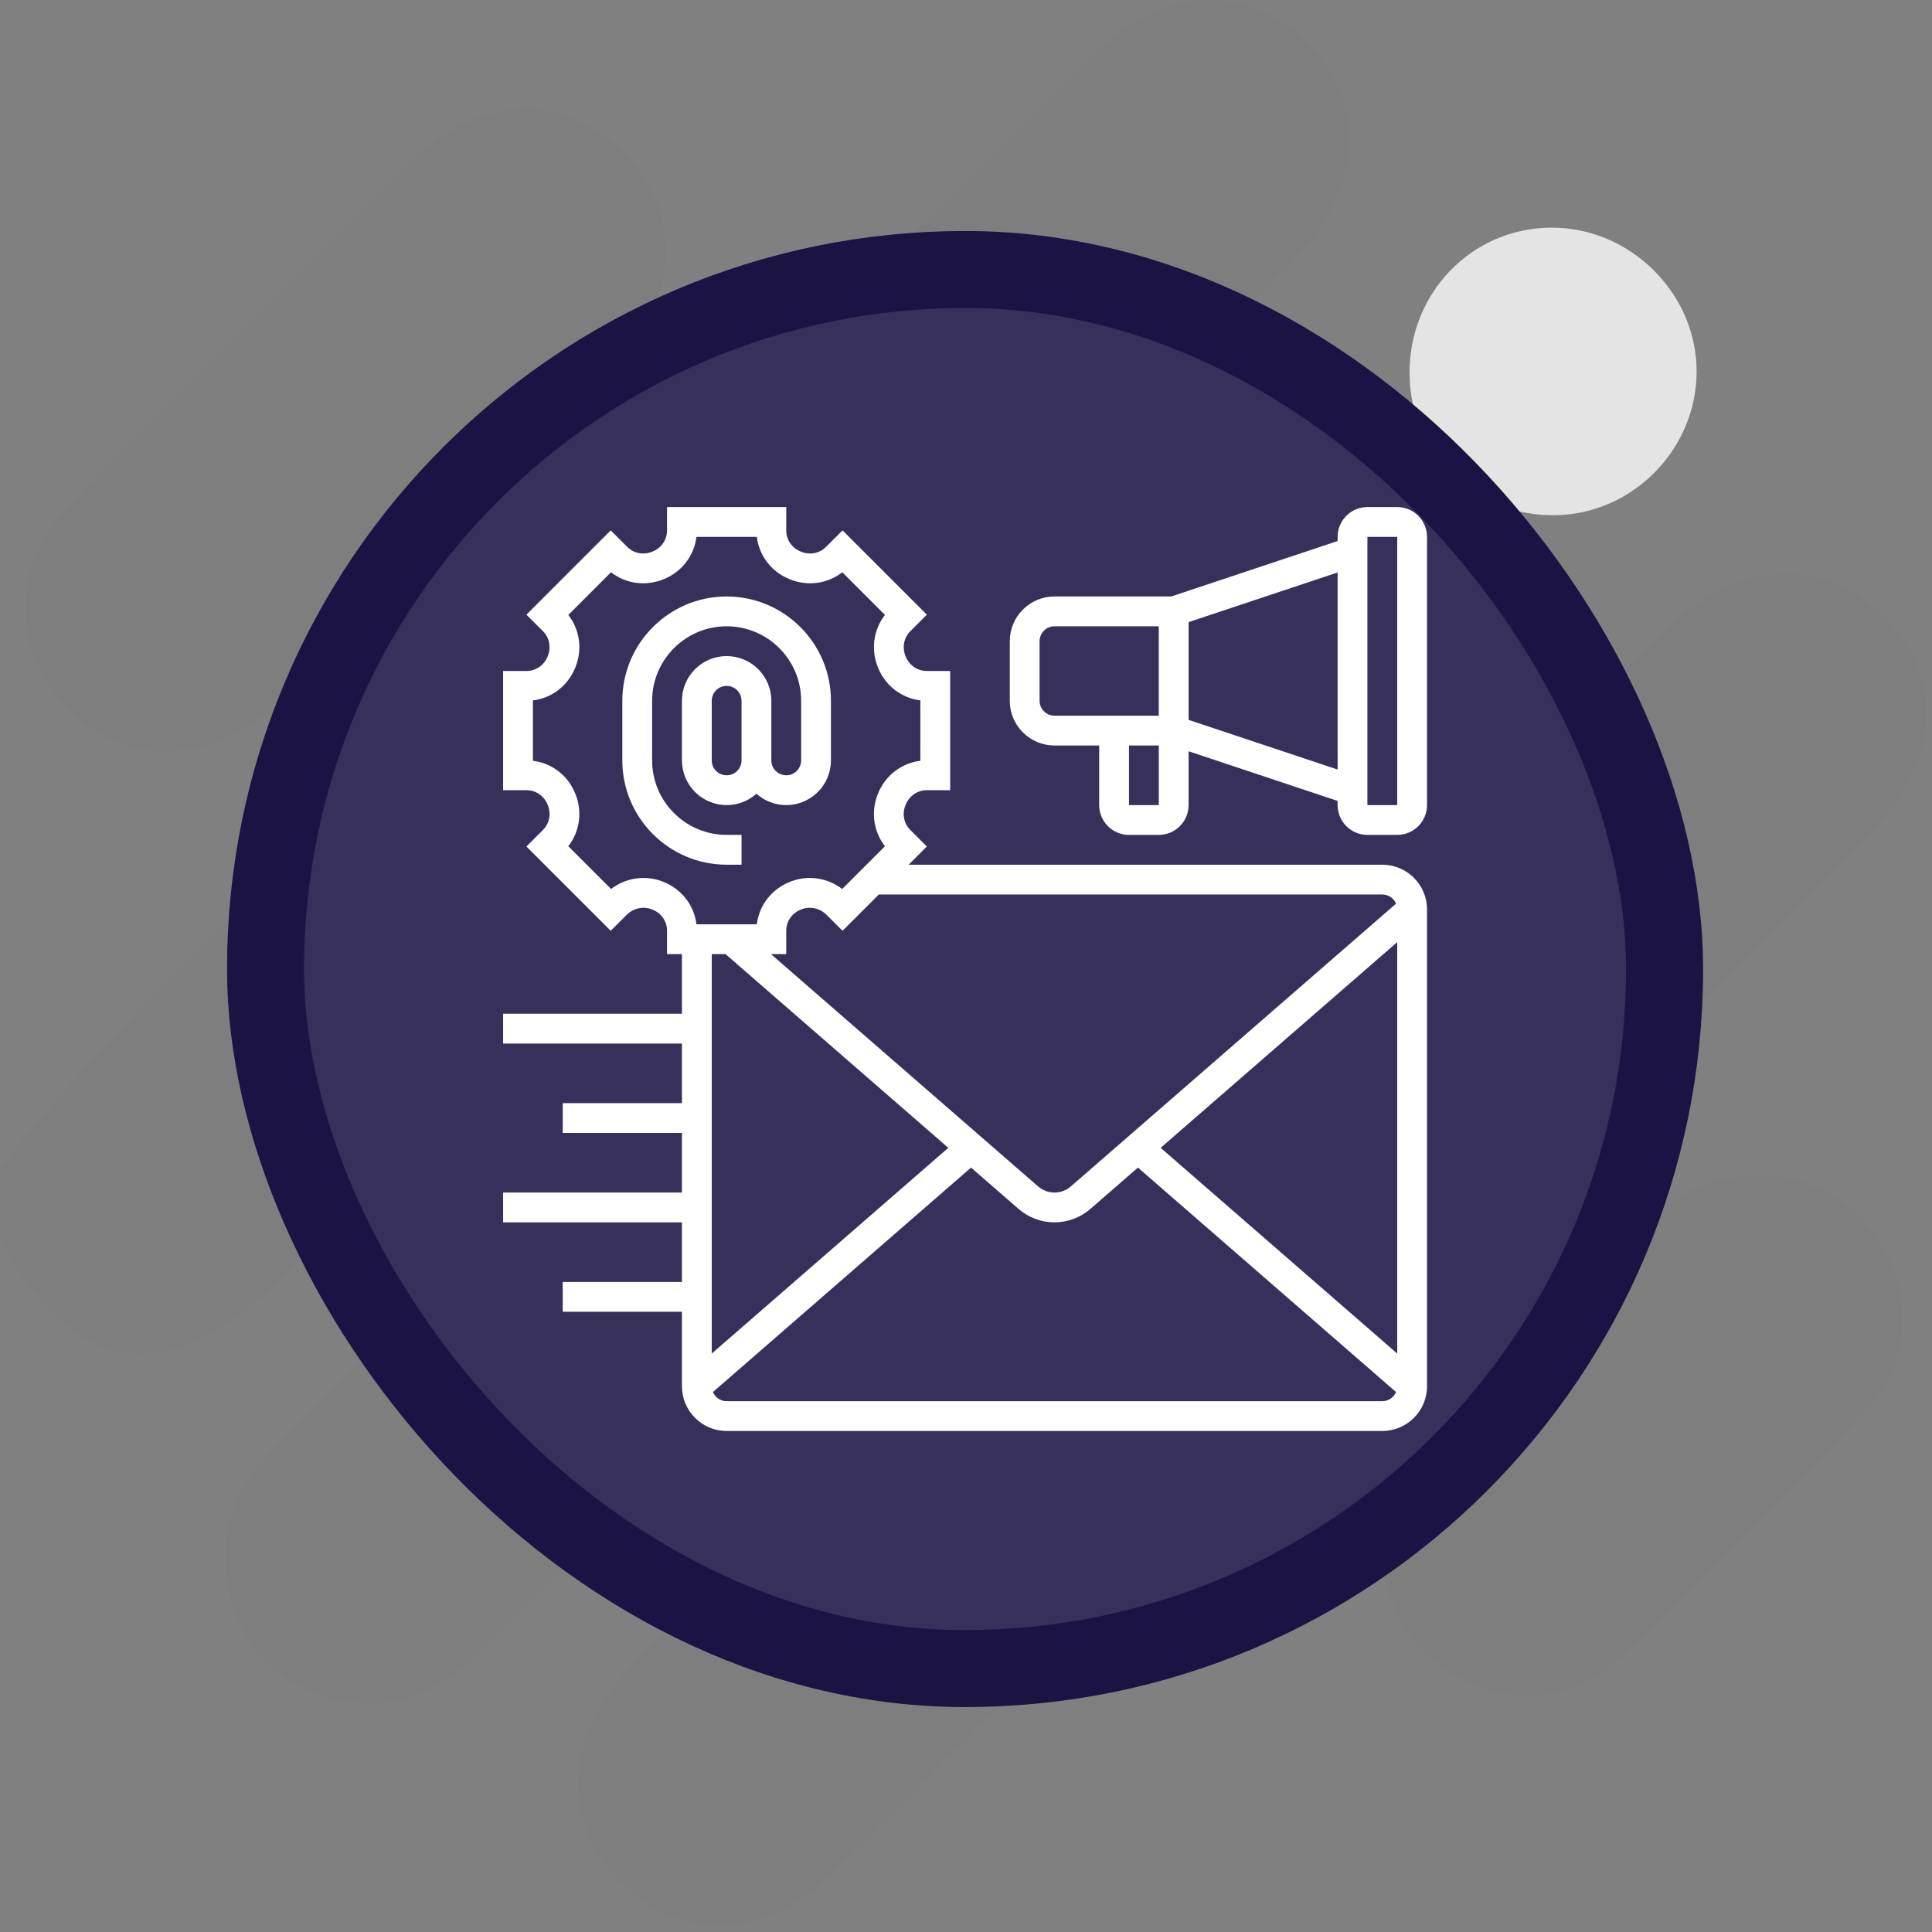 <svg width="134" height="134" viewBox="0 0 134 134" fill="none" xmlns="http://www.w3.org/2000/svg">
<rect x="0" y="0" width="134" height="134" fill="#808080" stroke="none"/>
<g clip-path="url(#clip0_2184_2614)">
<path d="M0 85.913C0 84.24 0 82.57 0 80.897C2.903 77.584 5.68 74.147 8.738 70.985C14.545 64.977 20.52 59.135 26.409 53.205C28.304 51.298 29.033 49.132 26.933 46.981C24.811 44.809 22.664 45.59 20.703 47.409C20.295 47.788 19.918 48.2 19.512 48.579C14.657 53.135 8.796 53.322 4.674 49.059C0.636 44.883 0.769 39.1 5.26 34.517C12.959 26.658 20.741 18.88 28.569 11.149C33.274 6.503 39.197 6.405 43.389 10.706C47.324 14.742 47.087 20.737 42.736 25.244C39.45 28.652 35.807 31.766 32.904 35.466C31.94 36.695 32.782 39.343 32.798 41.343C34.673 41.273 36.605 41.444 38.404 41.032C39.327 40.819 40.018 39.572 40.805 38.785C52.322 27.258 63.819 15.713 75.36 4.21C80.58 -0.994 86.415 -1.373 90.778 3.092C94.882 7.292 94.43 13.346 89.573 18.251C82.716 25.18 75.84 32.089 68.928 38.964C66.84 41.042 65.493 43.339 67.822 45.841C70.31 48.511 72.543 46.923 74.536 44.795C75.773 43.473 77.05 42.184 78.385 40.964C82.752 36.966 88.802 36.904 92.663 40.773C96.548 44.664 96.661 50.78 92.528 55.026C83.206 64.608 73.713 74.022 64.293 83.509C63.507 84.299 62.279 85.017 62.086 85.941C61.755 87.525 61.431 89.975 62.285 90.73C63.397 91.713 65.704 91.748 67.407 91.515C68.421 91.376 69.288 89.973 70.171 89.089C85.33 73.92 100.465 58.725 115.645 43.576C120.307 38.924 126.358 38.574 130.488 42.57C134.877 46.816 134.669 52.737 129.796 57.695C122.963 64.648 116.04 71.513 109.159 78.418C108.372 79.207 107.133 79.913 106.933 80.837C106.541 82.646 106.005 85.053 106.848 86.362C108.25 88.537 110.689 88.15 112.647 86.415C113.585 85.585 114.412 84.626 115.375 83.831C119.265 80.622 125.192 80.785 128.75 84.154C132.564 87.766 133.185 93.759 129.527 97.727C123.963 103.762 118.142 109.583 112.133 115.175C108.318 118.727 102.503 118.215 98.857 114.631C95.337 111.173 94.944 105.282 98.046 101.281C99.064 99.966 100.811 98.966 101.256 97.522C101.748 95.934 101.766 93.364 100.807 92.4C99.899 91.489 97.289 91.631 95.739 92.185C94.305 92.697 93.265 94.346 92.087 95.53C80.682 106.971 69.312 118.448 57.87 129.85C53.217 134.486 47.148 134.697 43.046 130.561C38.93 126.411 39.142 120.373 43.668 115.693C47.25 111.988 50.926 108.378 54.561 104.726C56.731 102.546 59.664 100.237 56.631 97.05C53.555 93.82 51.187 96.641 48.993 98.847C43.785 104.078 38.554 109.286 33.36 114.528C30.762 117.15 27.736 118.656 23.991 118.01C20.11 117.341 17.311 115.08 16.141 111.33C14.83 107.125 15.97 103.435 19.137 100.279C32.742 86.706 46.298 73.083 59.869 59.476C60.656 58.687 61.891 57.992 62.106 57.064C62.493 55.39 62.973 52.894 62.11 51.999C61.146 51.001 58.651 51.001 56.974 51.336C55.818 51.567 54.892 53.073 53.91 54.057C42.407 65.598 30.922 77.155 19.416 88.69C11.678 96.448 5.11 95.498 0 85.915L0 85.913Z" fill="#787878" fill-opacity="0.2"/>
<path d="M107.571 15.791C102.052 15.825 97.692 20.355 97.767 25.981C97.841 31.589 102.304 35.857 107.961 35.729C113.283 35.606 117.654 31.139 117.672 25.798C117.69 20.345 113.06 15.757 107.571 15.791Z" fill="white"/>
<path d="M107.571 15.791C113.06 15.757 117.69 20.345 117.672 25.798C117.654 31.139 113.283 35.606 107.961 35.729C102.304 35.857 97.839 31.589 97.767 25.981C97.692 20.355 102.052 15.825 107.571 15.791Z" fill="#787878" fill-opacity="0.2"/>
</g>
<rect x="18.416" y="18.691" width="97.038" height="97.038" rx="48.519" fill="#37305B"/>
<rect x="18.416" y="18.691" width="97.038" height="97.038" rx="48.519" stroke="#1B1343" stroke-width="5.34"/>
<g clip-path="url(#clip1_2184_2614)">
<path d="M96.909 35.169H94.841C93.702 35.169 92.774 36.096 92.774 37.236V37.525L81.237 41.37H73.137C71.427 41.37 70.036 42.761 70.036 44.471V48.605C70.036 50.315 71.427 51.706 73.137 51.706H76.237V55.84C76.237 56.98 77.165 57.907 78.304 57.907H80.371C81.511 57.907 82.439 56.98 82.439 55.84V52.106L92.774 55.551V55.84C92.774 56.98 93.702 57.907 94.841 57.907H96.909C98.048 57.907 98.976 56.98 98.976 55.84V37.236C98.976 36.096 98.048 35.169 96.909 35.169ZM72.103 48.605V44.471C72.103 43.901 72.567 43.438 73.137 43.438H80.371V49.639H73.137C72.567 49.639 72.103 49.175 72.103 48.605ZM78.305 55.84V51.706H80.372V55.84H78.305ZM82.439 49.928V43.149L92.774 39.704V53.373L82.439 49.928ZM96.909 55.84H94.841V37.236H96.909V55.84Z" fill="white"/>
<path d="M51.432 59.975V57.907H50.398C47.549 57.907 45.23 55.589 45.23 52.74V48.605C45.23 45.756 47.549 43.438 50.398 43.438C53.248 43.438 55.566 45.756 55.566 48.605V52.74C55.566 53.31 55.102 53.773 54.532 53.773C53.963 53.773 53.499 53.31 53.499 52.74V48.605C53.499 46.896 52.108 45.505 50.398 45.505C48.689 45.505 47.298 46.896 47.298 48.605V52.74C47.298 54.449 48.689 55.84 50.398 55.84C51.192 55.84 51.916 55.541 52.465 55.049C53.014 55.541 53.739 55.84 54.532 55.84C56.242 55.84 57.633 54.449 57.633 52.74V48.605C57.633 44.616 54.388 41.371 50.398 41.371C46.409 41.371 43.163 44.616 43.163 48.605V52.74C43.163 56.729 46.409 59.974 50.398 59.974H51.432V59.975ZM51.432 52.74C51.432 53.309 50.968 53.773 50.398 53.773C49.828 53.773 49.365 53.309 49.365 52.74V48.605C49.365 48.035 49.828 47.572 50.398 47.572C50.968 47.572 51.432 48.035 51.432 48.605V52.74Z" fill="white"/>
<path d="M95.875 59.975H63.021L64.284 58.712L63.132 57.56C62.684 57.112 62.558 56.432 62.807 55.833L62.824 55.792C63.071 55.194 63.64 54.807 64.272 54.807H65.902V46.538H64.272C63.64 46.538 63.071 46.152 62.825 45.554L62.81 45.519C62.558 44.913 62.685 44.233 63.133 43.785L64.284 42.633L58.438 36.787L57.286 37.938C56.838 38.386 56.157 38.512 55.558 38.264L55.517 38.246C54.919 37.999 54.533 37.431 54.533 36.798V35.169H46.264V36.798C46.264 37.431 45.877 37.999 45.28 38.246L45.244 38.261C44.639 38.513 43.959 38.386 43.511 37.938L42.359 36.786L36.512 42.633L37.664 43.785C38.112 44.233 38.239 44.913 37.989 45.512L37.972 45.553C37.725 46.152 37.157 46.538 36.524 46.538H34.895V54.807H36.524C37.157 54.807 37.725 55.193 37.972 55.791L37.987 55.826C38.239 56.432 38.112 57.112 37.664 57.56L36.512 58.712L42.359 64.558L43.463 63.455C43.94 62.978 44.639 62.832 45.244 63.084L45.279 63.099C45.877 63.345 46.264 63.914 46.264 64.547V66.176H47.298V70.31H34.895V72.377H47.298V76.512H39.029V78.579H47.298V82.713H34.895V84.78H47.298V88.914H39.029V90.981H47.298V96.149C47.298 97.859 48.689 99.25 50.398 99.25H95.875C97.585 99.25 98.976 97.859 98.976 96.149V63.075C98.976 61.366 97.585 59.975 95.875 59.975ZM80.5 79.612L96.909 65.344V93.881L80.5 79.612ZM95.875 62.042C96.303 62.042 96.671 62.303 96.828 62.675L74.272 82.288C73.957 82.562 73.554 82.713 73.137 82.713C72.72 82.713 72.316 82.562 72.001 82.288L53.472 66.176H54.532V64.547C54.532 63.914 54.919 63.345 55.517 63.099L55.552 63.084C56.157 62.832 56.857 62.977 57.334 63.455L58.438 64.558L60.954 62.041H95.875V62.042ZM46.067 61.187L46.039 61.176C44.813 60.665 43.428 60.86 42.383 61.659L39.417 58.693C40.22 57.667 40.412 56.274 39.893 55.026L39.883 55.003C39.373 53.766 38.254 52.922 36.962 52.766V48.579C38.254 48.422 39.373 47.579 39.883 46.341L39.895 46.312C40.413 45.07 40.22 43.677 39.417 42.652L42.378 39.691C43.404 40.494 44.797 40.686 46.045 40.167L46.068 40.157C47.305 39.647 48.148 38.528 48.305 37.236H52.492C52.648 38.528 53.492 39.647 54.73 40.157L54.758 40.169C56.001 40.686 57.393 40.494 58.419 39.691L61.38 42.652C60.577 43.678 60.385 45.071 60.904 46.319L60.913 46.342C61.424 47.579 62.543 48.422 63.834 48.579V52.766C62.542 52.922 61.424 53.766 60.913 55.004L60.901 55.032C60.384 56.275 60.577 57.667 61.38 58.693L58.413 61.659C57.369 60.86 55.983 60.665 54.761 61.174L54.729 61.188C53.492 61.698 52.648 62.816 52.492 64.109H48.305C48.148 62.817 47.305 61.698 46.067 61.187ZM50.322 66.176L65.774 79.612L49.365 93.881V66.176H50.322ZM95.875 97.183H50.398C49.97 97.183 49.602 96.921 49.446 96.55L67.349 80.982L70.645 83.848C71.336 84.449 72.221 84.78 73.137 84.78C74.052 84.78 74.937 84.449 75.628 83.848L78.925 80.982L96.828 96.55C96.671 96.921 96.303 97.183 95.875 97.183Z" fill="white"/>
</g>
<defs>
<clipPath id="clip0_2184_2614">
<rect width="133.621" height="133.502" fill="white"/>
</clipPath>
<clipPath id="clip1_2184_2614">
<rect width="64.081" height="64.081" fill="white" transform="translate(34.895 35.169)"/>
</clipPath>
</defs>
</svg>
